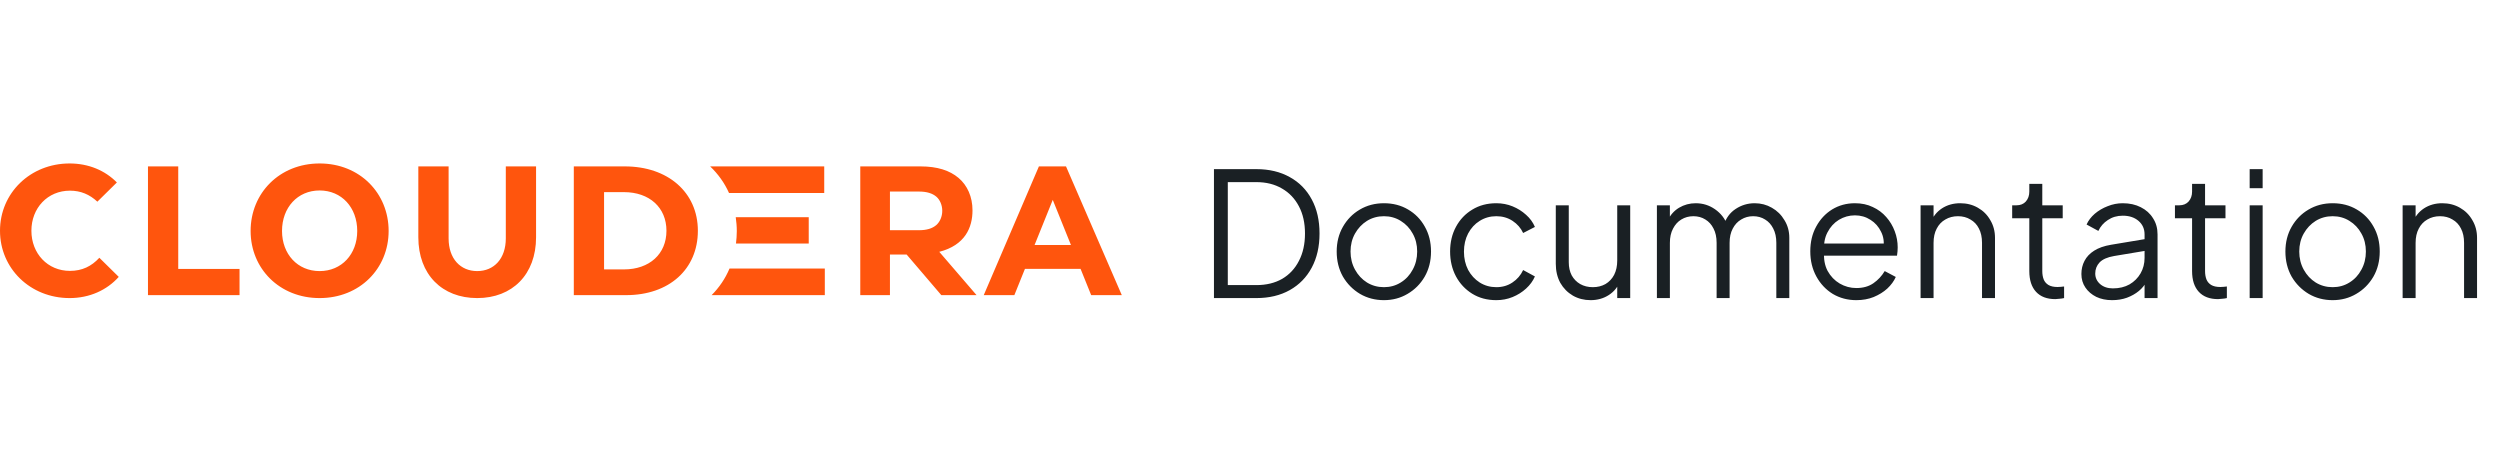 <svg width="260" height="48" viewBox="0 0 260 48" fill="none" xmlns="http://www.w3.org/2000/svg">
<path fill-rule="evenodd" clip-rule="evenodd" d="M52.604 24.792C52.604 26.913 51.367 28.193 49.629 28.193C47.891 28.193 46.655 26.913 46.655 24.792V17.306H43.506V24.672C43.506 28.551 45.978 31 49.629 31C53.279 31 55.751 28.551 55.751 24.672V17.306H52.604V24.792ZM111.378 25.477L109.487 20.786L107.596 25.477H111.378ZM116.667 30.694H113.482L112.38 27.962H106.594L105.493 30.694H102.309L108.046 17.306H110.865L116.667 30.694ZM97.995 21.924C97.995 21.333 97.754 20.78 97.39 20.464C96.978 20.107 96.386 19.921 95.563 19.921H92.554V23.942H95.572C96.38 23.942 96.954 23.762 97.361 23.417C97.745 23.091 97.995 22.532 97.995 21.924ZM97.685 26.19L101.562 30.694H97.897L94.287 26.468H92.554V30.694H89.469V17.306H95.736C97.482 17.306 98.765 17.726 99.685 18.5C100.605 19.275 101.14 20.465 101.14 21.881C101.14 23.655 100.375 25.497 97.685 26.19ZM18.537 17.306H15.389V30.694H24.912V27.97H18.537V17.306ZM7.275 28.172C4.951 28.172 3.266 26.365 3.266 23.999C3.266 21.633 4.951 19.829 7.275 19.829C8.394 19.829 9.318 20.221 10.126 20.975L12.154 18.976C10.929 17.73 9.219 17 7.241 17C3.152 17 0 20.075 0 24C0 27.926 3.152 31 7.241 31C9.307 31 11.117 30.177 12.35 28.796L10.332 26.808C9.517 27.695 8.545 28.172 7.275 28.172ZM69.311 24C69.311 21.583 67.538 19.982 64.899 19.982H62.823V28.018H64.899C67.538 28.018 69.311 26.417 69.311 24ZM72.578 24C72.578 28.004 69.581 30.694 65.121 30.694H59.676V17.306H64.989C69.45 17.306 72.578 19.996 72.578 24ZM37.152 24.021C37.152 21.579 35.529 19.808 33.24 19.808C30.954 19.808 29.33 21.579 29.33 24.021C29.33 26.438 30.954 28.193 33.24 28.193C35.529 28.193 37.152 26.438 37.152 24.021ZM40.418 24.02C40.418 27.934 37.41 31 33.24 31C29.072 31 26.064 27.934 26.064 24.02C26.064 20.084 29.072 17 33.24 17C37.41 17 40.418 20.084 40.418 24.02ZM74.009 30.694H85.781V27.927H75.871C75.43 28.976 74.797 29.901 74.009 30.694ZM84.108 25.326V22.586H76.516C76.582 23.055 76.627 23.533 76.627 24.032C76.627 24.476 76.592 24.905 76.541 25.326H84.108ZM73.858 17.306H85.72V20.073H75.819C75.35 19.022 74.682 18.098 73.858 17.306Z" fill="#FF550D"/>
<path d="M126.251 31V17.59H130.661C131.993 17.59 133.151 17.866 134.135 18.418C135.119 18.958 135.881 19.732 136.421 20.74C136.961 21.736 137.231 22.918 137.231 24.286C137.231 25.642 136.961 26.824 136.421 27.832C135.881 28.84 135.119 29.62 134.135 30.172C133.151 30.724 131.993 31 130.661 31H126.251ZM127.691 29.65H130.661C131.693 29.65 132.587 29.434 133.343 29.002C134.099 28.558 134.681 27.934 135.089 27.13C135.509 26.326 135.719 25.378 135.719 24.286C135.719 23.194 135.509 22.252 135.089 21.46C134.669 20.656 134.081 20.038 133.325 19.606C132.569 19.162 131.681 18.94 130.661 18.94H127.691V29.65ZM143.93 31.216C143.018 31.216 142.19 31 141.446 30.568C140.702 30.124 140.108 29.524 139.664 28.768C139.232 28 139.016 27.13 139.016 26.158C139.016 25.198 139.232 24.34 139.664 23.584C140.096 22.828 140.678 22.234 141.41 21.802C142.154 21.358 142.994 21.136 143.93 21.136C144.866 21.136 145.7 21.352 146.432 21.784C147.176 22.216 147.758 22.81 148.178 23.566C148.61 24.322 148.826 25.186 148.826 26.158C148.826 27.142 148.604 28.018 148.16 28.786C147.716 29.542 147.122 30.136 146.378 30.568C145.646 31 144.83 31.216 143.93 31.216ZM143.93 29.866C144.578 29.866 145.16 29.704 145.676 29.38C146.204 29.056 146.618 28.612 146.918 28.048C147.23 27.484 147.386 26.854 147.386 26.158C147.386 25.462 147.23 24.838 146.918 24.286C146.618 23.734 146.204 23.296 145.676 22.972C145.16 22.648 144.578 22.486 143.93 22.486C143.282 22.486 142.694 22.648 142.166 22.972C141.65 23.296 141.236 23.734 140.924 24.286C140.612 24.838 140.456 25.462 140.456 26.158C140.456 26.854 140.612 27.484 140.924 28.048C141.236 28.612 141.65 29.056 142.166 29.38C142.694 29.704 143.282 29.866 143.93 29.866ZM155.617 31.216C154.669 31.216 153.835 30.994 153.115 30.55C152.395 30.106 151.831 29.506 151.423 28.75C151.015 27.982 150.811 27.118 150.811 26.158C150.811 25.198 151.015 24.34 151.423 23.584C151.831 22.828 152.395 22.234 153.115 21.802C153.835 21.358 154.669 21.136 155.617 21.136C156.217 21.136 156.781 21.244 157.309 21.46C157.837 21.676 158.305 21.97 158.713 22.342C159.121 22.702 159.427 23.122 159.631 23.602L158.407 24.232C158.167 23.716 157.801 23.296 157.309 22.972C156.817 22.648 156.253 22.486 155.617 22.486C154.981 22.486 154.405 22.648 153.889 22.972C153.385 23.284 152.983 23.722 152.683 24.286C152.395 24.838 152.251 25.468 152.251 26.176C152.251 26.872 152.395 27.502 152.683 28.066C152.983 28.618 153.385 29.056 153.889 29.38C154.405 29.704 154.981 29.866 155.617 29.866C156.253 29.866 156.811 29.704 157.291 29.38C157.783 29.056 158.155 28.624 158.407 28.084L159.631 28.75C159.427 29.218 159.121 29.638 158.713 30.01C158.305 30.382 157.837 30.676 157.309 30.892C156.781 31.108 156.217 31.216 155.617 31.216ZM165.42 31.216C164.748 31.216 164.136 31.06 163.584 30.748C163.032 30.424 162.594 29.98 162.27 29.416C161.958 28.84 161.802 28.18 161.802 27.436V21.352H163.152V27.274C163.152 27.79 163.254 28.246 163.458 28.642C163.674 29.026 163.968 29.326 164.34 29.542C164.724 29.758 165.162 29.866 165.654 29.866C166.146 29.866 166.584 29.758 166.968 29.542C167.352 29.314 167.652 28.996 167.868 28.588C168.084 28.168 168.192 27.67 168.192 27.094V21.352H169.542V31H168.192V29.128L168.498 29.2C168.27 29.824 167.88 30.316 167.328 30.676C166.776 31.036 166.14 31.216 165.42 31.216ZM172.318 31V21.352H173.668V23.188L173.452 22.918C173.716 22.354 174.106 21.916 174.622 21.604C175.15 21.292 175.726 21.136 176.35 21.136C177.094 21.136 177.766 21.346 178.366 21.766C178.966 22.186 179.392 22.732 179.644 23.404L179.266 23.422C179.506 22.678 179.92 22.114 180.508 21.73C181.108 21.334 181.768 21.136 182.488 21.136C183.136 21.136 183.73 21.292 184.27 21.604C184.822 21.916 185.26 22.348 185.584 22.9C185.92 23.44 186.088 24.052 186.088 24.736V31H184.738V25.258C184.738 24.67 184.63 24.172 184.414 23.764C184.21 23.356 183.928 23.044 183.568 22.828C183.208 22.6 182.794 22.486 182.326 22.486C181.87 22.486 181.456 22.6 181.084 22.828C180.712 23.044 180.418 23.362 180.202 23.782C179.986 24.19 179.878 24.682 179.878 25.258V31H178.528V25.258C178.528 24.67 178.42 24.172 178.204 23.764C178 23.356 177.718 23.044 177.358 22.828C176.998 22.6 176.584 22.486 176.116 22.486C175.648 22.486 175.228 22.6 174.856 22.828C174.496 23.044 174.208 23.362 173.992 23.782C173.776 24.19 173.668 24.682 173.668 25.258V31H172.318ZM193.058 31.216C192.158 31.216 191.342 31 190.61 30.568C189.89 30.124 189.32 29.518 188.9 28.75C188.48 27.982 188.27 27.112 188.27 26.14C188.27 25.168 188.474 24.31 188.882 23.566C189.29 22.81 189.842 22.216 190.538 21.784C191.246 21.352 192.038 21.136 192.914 21.136C193.61 21.136 194.228 21.268 194.768 21.532C195.32 21.784 195.788 22.132 196.172 22.576C196.556 23.008 196.85 23.5 197.054 24.052C197.258 24.592 197.36 25.15 197.36 25.726C197.36 25.846 197.354 25.984 197.342 26.14C197.33 26.284 197.312 26.434 197.288 26.59H189.134V25.33H196.514L195.866 25.87C195.974 25.21 195.896 24.622 195.632 24.106C195.38 23.578 195.014 23.164 194.534 22.864C194.054 22.552 193.514 22.396 192.914 22.396C192.314 22.396 191.756 22.552 191.24 22.864C190.736 23.176 190.34 23.614 190.052 24.178C189.764 24.73 189.65 25.39 189.71 26.158C189.65 26.926 189.77 27.598 190.07 28.174C190.382 28.738 190.802 29.176 191.33 29.488C191.87 29.8 192.446 29.956 193.058 29.956C193.766 29.956 194.36 29.788 194.84 29.452C195.32 29.116 195.71 28.696 196.01 28.192L197.162 28.804C196.97 29.236 196.676 29.638 196.28 30.01C195.884 30.37 195.41 30.664 194.858 30.892C194.318 31.108 193.718 31.216 193.058 31.216ZM199.74 31V21.352H201.09V23.224L200.784 23.152C201.024 22.528 201.414 22.036 201.954 21.676C202.506 21.316 203.142 21.136 203.862 21.136C204.546 21.136 205.158 21.292 205.698 21.604C206.25 21.916 206.682 22.348 206.994 22.9C207.318 23.44 207.48 24.052 207.48 24.736V31H206.13V25.258C206.13 24.67 206.022 24.172 205.806 23.764C205.602 23.356 205.308 23.044 204.924 22.828C204.552 22.6 204.12 22.486 203.628 22.486C203.136 22.486 202.698 22.6 202.314 22.828C201.93 23.044 201.63 23.362 201.414 23.782C201.198 24.19 201.09 24.682 201.09 25.258V31H199.74ZM213.748 31.108C212.884 31.108 212.218 30.856 211.75 30.352C211.282 29.848 211.048 29.128 211.048 28.192V22.702H209.266V21.352H209.716C210.124 21.352 210.448 21.22 210.688 20.956C210.928 20.68 211.048 20.338 211.048 19.93V19.12H212.398V21.352H214.522V22.702H212.398V28.192C212.398 28.516 212.446 28.804 212.542 29.056C212.638 29.296 212.8 29.488 213.028 29.632C213.268 29.776 213.586 29.848 213.982 29.848C214.078 29.848 214.192 29.842 214.324 29.83C214.456 29.818 214.57 29.806 214.666 29.794V31C214.522 31.036 214.36 31.06 214.18 31.072C214 31.096 213.856 31.108 213.748 31.108ZM219.651 31.216C219.039 31.216 218.493 31.102 218.013 30.874C217.533 30.634 217.155 30.31 216.879 29.902C216.603 29.494 216.465 29.026 216.465 28.498C216.465 27.994 216.573 27.538 216.789 27.13C217.005 26.71 217.341 26.356 217.797 26.068C218.253 25.78 218.835 25.576 219.543 25.456L223.323 24.826V26.05L219.867 26.626C219.171 26.746 218.667 26.968 218.355 27.292C218.055 27.616 217.905 28 217.905 28.444C217.905 28.876 218.073 29.242 218.409 29.542C218.757 29.842 219.201 29.992 219.741 29.992C220.401 29.992 220.977 29.854 221.469 29.578C221.961 29.29 222.345 28.906 222.621 28.426C222.897 27.946 223.035 27.412 223.035 26.824V24.376C223.035 23.8 222.825 23.332 222.405 22.972C221.985 22.612 221.439 22.432 220.767 22.432C220.179 22.432 219.663 22.582 219.219 22.882C218.775 23.17 218.445 23.548 218.229 24.016L217.005 23.35C217.185 22.942 217.467 22.57 217.851 22.234C218.247 21.898 218.697 21.634 219.201 21.442C219.705 21.238 220.227 21.136 220.767 21.136C221.475 21.136 222.099 21.274 222.639 21.55C223.191 21.826 223.617 22.21 223.917 22.702C224.229 23.182 224.385 23.74 224.385 24.376V31H223.035V29.074L223.233 29.272C223.065 29.632 222.801 29.962 222.441 30.262C222.093 30.55 221.679 30.784 221.199 30.964C220.731 31.132 220.215 31.216 219.651 31.216ZM230.676 31.108C229.812 31.108 229.146 30.856 228.678 30.352C228.21 29.848 227.976 29.128 227.976 28.192V22.702H226.194V21.352H226.644C227.052 21.352 227.376 21.22 227.616 20.956C227.856 20.68 227.976 20.338 227.976 19.93V19.12H229.326V21.352H231.45V22.702H229.326V28.192C229.326 28.516 229.374 28.804 229.47 29.056C229.566 29.296 229.728 29.488 229.956 29.632C230.196 29.776 230.514 29.848 230.91 29.848C231.006 29.848 231.12 29.842 231.252 29.83C231.384 29.818 231.498 29.806 231.594 29.794V31C231.45 31.036 231.288 31.06 231.108 31.072C230.928 31.096 230.784 31.108 230.676 31.108ZM233.965 31V21.352H235.315V31H233.965ZM233.965 19.57V17.59H235.315V19.57H233.965ZM242.596 31.216C241.684 31.216 240.856 31 240.112 30.568C239.368 30.124 238.774 29.524 238.33 28.768C237.898 28 237.682 27.13 237.682 26.158C237.682 25.198 237.898 24.34 238.33 23.584C238.762 22.828 239.344 22.234 240.076 21.802C240.82 21.358 241.66 21.136 242.596 21.136C243.532 21.136 244.366 21.352 245.098 21.784C245.842 22.216 246.424 22.81 246.844 23.566C247.276 24.322 247.492 25.186 247.492 26.158C247.492 27.142 247.27 28.018 246.826 28.786C246.382 29.542 245.788 30.136 245.044 30.568C244.312 31 243.496 31.216 242.596 31.216ZM242.596 29.866C243.244 29.866 243.826 29.704 244.342 29.38C244.87 29.056 245.284 28.612 245.584 28.048C245.896 27.484 246.052 26.854 246.052 26.158C246.052 25.462 245.896 24.838 245.584 24.286C245.284 23.734 244.87 23.296 244.342 22.972C243.826 22.648 243.244 22.486 242.596 22.486C241.948 22.486 241.36 22.648 240.832 22.972C240.316 23.296 239.902 23.734 239.59 24.286C239.278 24.838 239.122 25.462 239.122 26.158C239.122 26.854 239.278 27.484 239.59 28.048C239.902 28.612 240.316 29.056 240.832 29.38C241.36 29.704 241.948 29.866 242.596 29.866ZM249.873 31V21.352H251.223V23.224L250.917 23.152C251.157 22.528 251.547 22.036 252.087 21.676C252.639 21.316 253.275 21.136 253.995 21.136C254.679 21.136 255.291 21.292 255.831 21.604C256.383 21.916 256.815 22.348 257.127 22.9C257.451 23.44 257.613 24.052 257.613 24.736V31H256.263V25.258C256.263 24.67 256.155 24.172 255.939 23.764C255.735 23.356 255.441 23.044 255.057 22.828C254.685 22.6 254.253 22.486 253.761 22.486C253.269 22.486 252.831 22.6 252.447 22.828C252.063 23.044 251.763 23.362 251.547 23.782C251.331 24.19 251.223 24.682 251.223 25.258V31H249.873Z" fill="#1A2024"/>
</svg>
